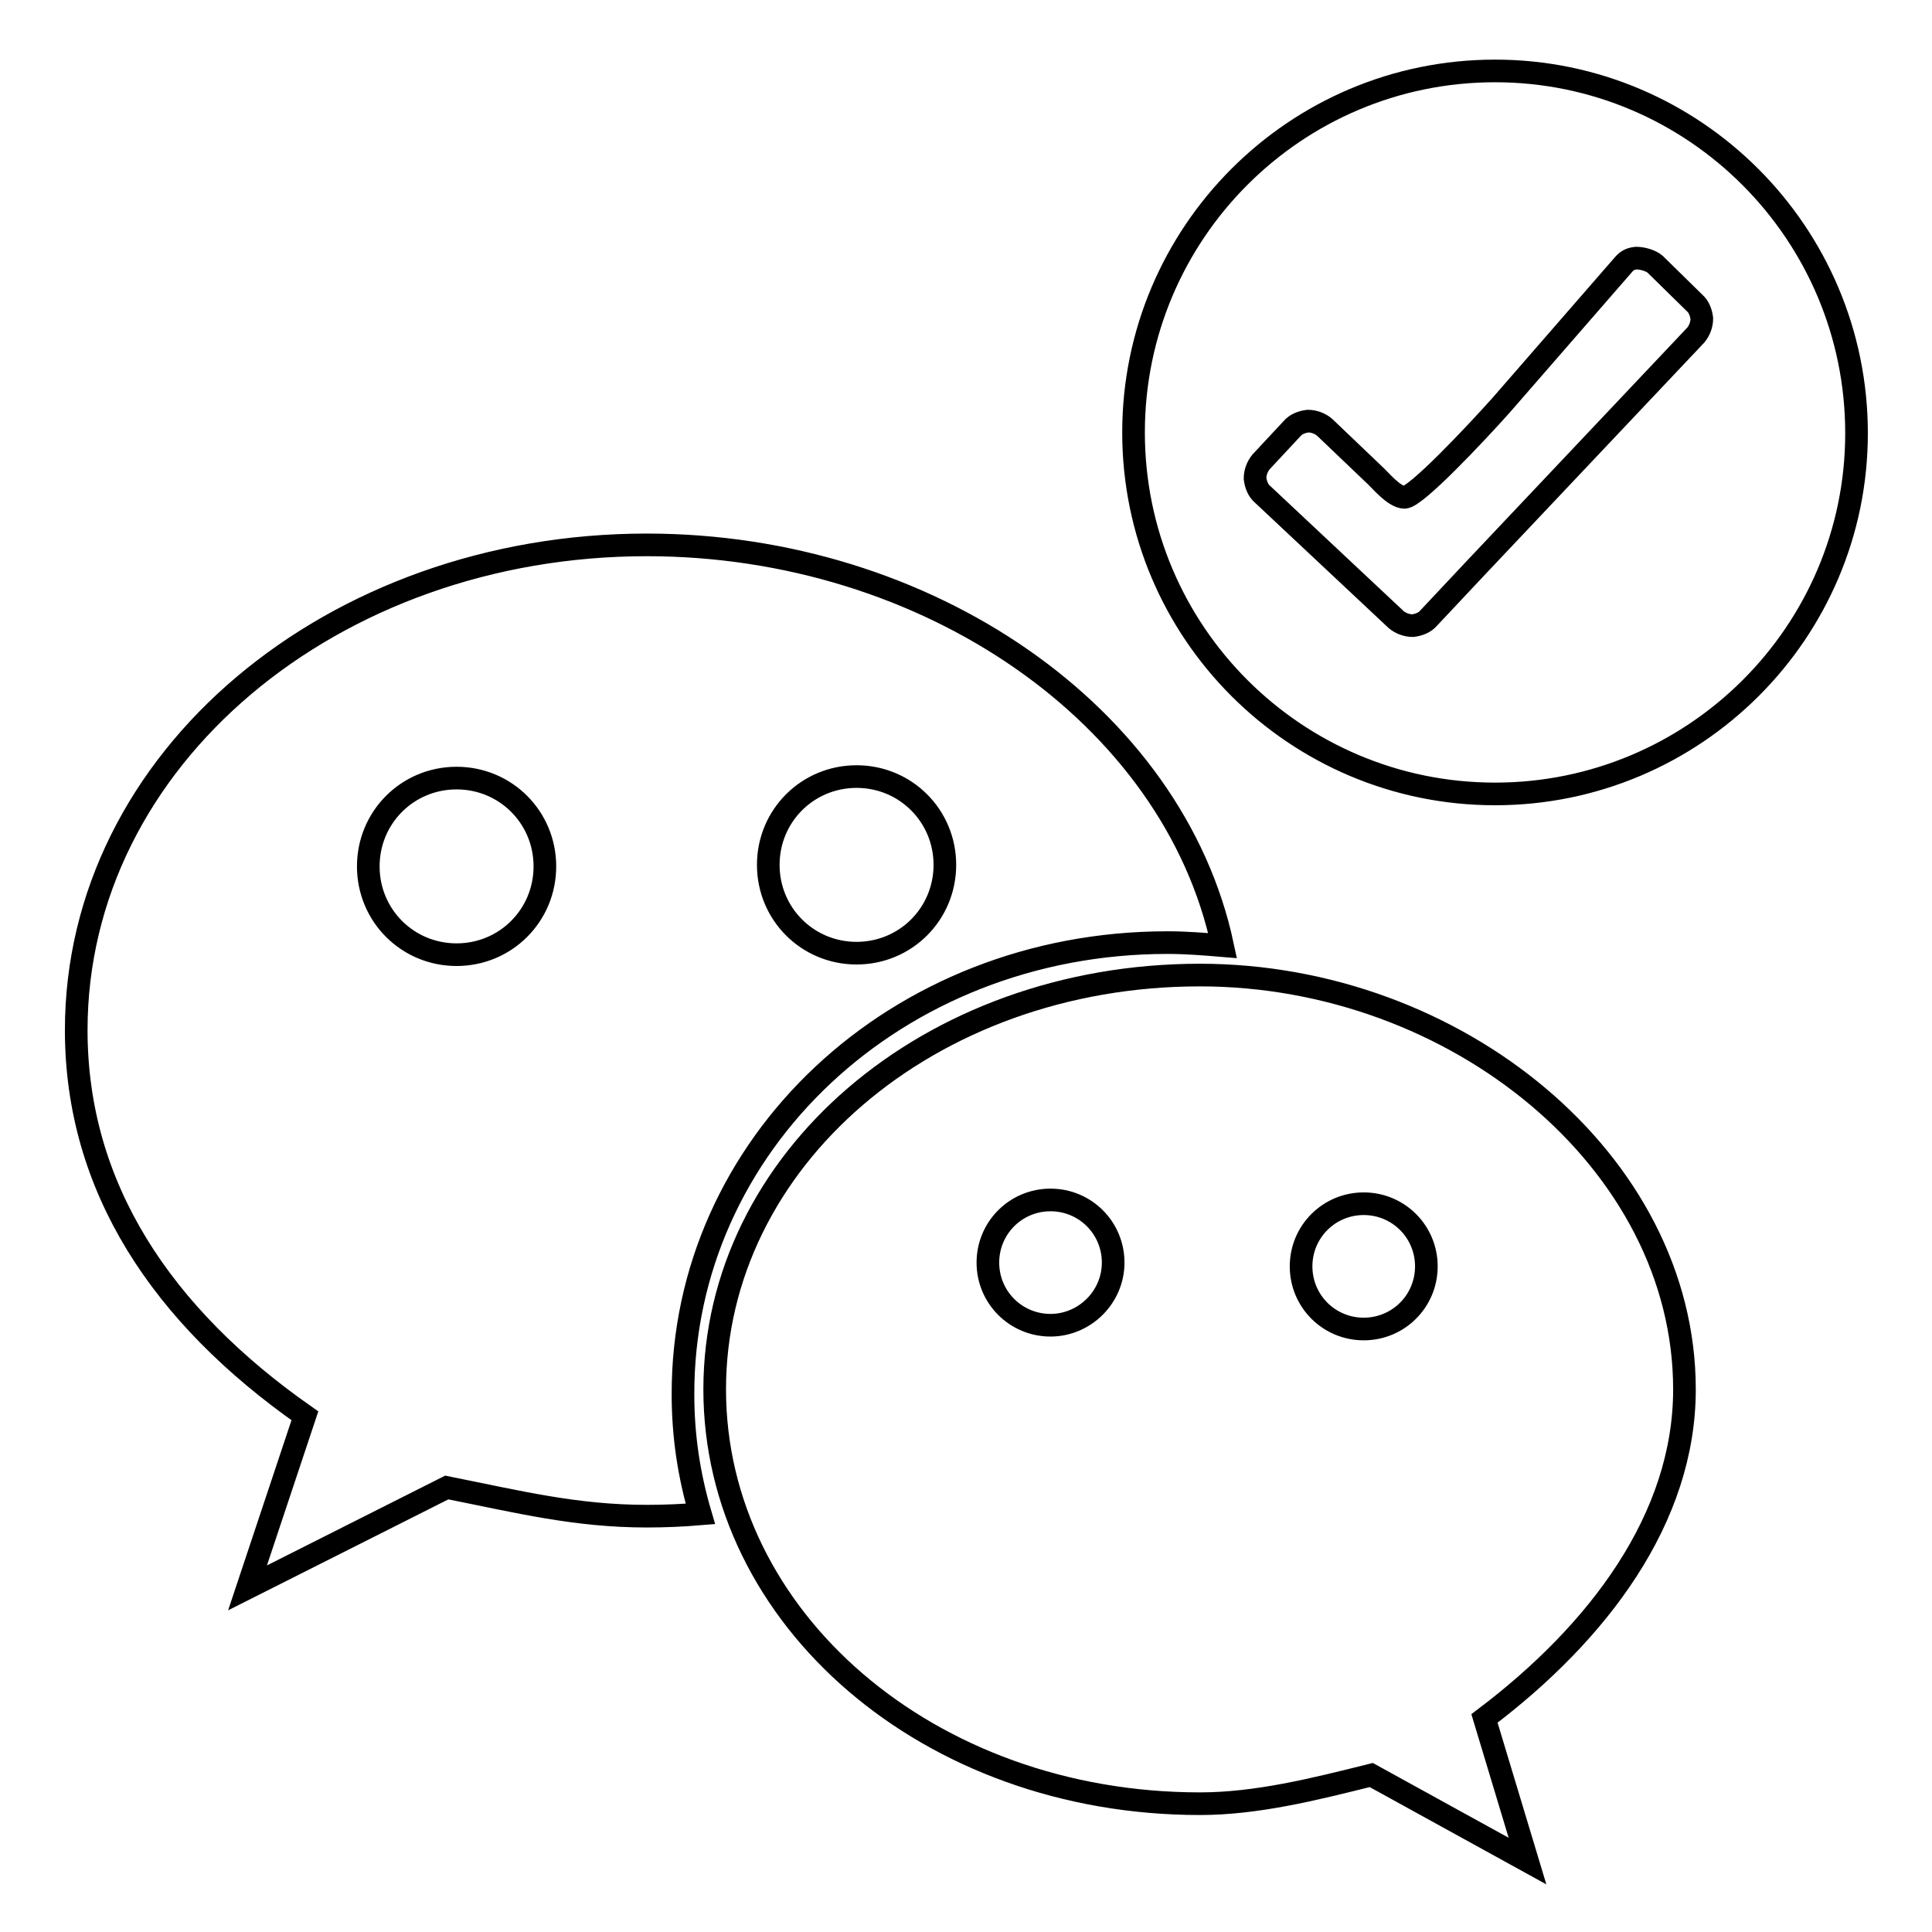 <?xml version="1.0" encoding="utf-8"?>
<!-- Svg Vector Icons : http://www.onlinewebfonts.com/icon -->
<!DOCTYPE svg PUBLIC "-//W3C//DTD SVG 1.1//EN" "http://www.w3.org/Graphics/SVG/1.1/DTD/svg11.dtd">
<svg version="1.1" xmlns="http://www.w3.org/2000/svg" xmlns:xlink="http://www.w3.org/1999/xlink" x="0px" y="0px" viewBox="0 0 256 256" enable-background="new 0 0 256 256" xml:space="preserve">
<g> <path stroke-width="3" fill-opacity="0" stroke="#000000"  d="M154.7,124.9c2.5,0,4.9,0.2,7.3,0.4c-6.5-30.5-39.1-53.1-76.3-53.1c-41.6,0-75.6,28.3-75.6,64.3 c0,20.8,11.3,37.8,30.3,51.1l-7.6,22.8l26.4-13.3c9.5,1.9,17.1,3.8,26.5,3.8c2.4,0,4.7-0.1,7.1-0.3c-1.5-5.1-2.3-10.3-2.3-15.8 C90.4,151.7,118.7,124.9,154.7,124.9L154.7,124.9z M113.5,102.9c6.5,0,11.7,5.2,11.7,11.7c0,6.5-5.2,11.7-11.7,11.7 c-6.5,0-11.7-5.2-11.7-11.7C101.8,108.1,107,102.9,113.5,102.9L113.5,102.9z M60.5,126.5c-6.5,0-11.7-5.2-11.7-11.7 c0-6.5,5.2-11.7,11.7-11.7c6.5,0,11.7,5.2,11.7,11.7C72.2,121.3,67,126.5,60.5,126.5L60.5,126.5z M223.2,184.1 c0-30.2-30.3-54.9-64.2-54.9c-36,0-64.3,24.6-64.3,54.9c0,30.3,28.3,54.9,64.3,54.9c7.5,0,15.1-1.9,22.7-3.8l20.7,11.4l-5.7-18.9 C211.8,216.3,223.2,201.2,223.2,184.1L223.2,184.1z M139.2,175.6c-4.6,0-8.3-3.7-8.3-8.3c0-4.6,3.7-8.3,8.3-8.3 c4.6,0,8.3,3.7,8.3,8.3C147.5,171.9,143.7,175.6,139.2,175.6L139.2,175.6z M180.7,176.1c-4.6,0-8.3-3.7-8.3-8.3s3.7-8.3,8.3-8.3 c4.6,0,8.3,3.7,8.3,8.3S185.3,176.1,180.7,176.1L180.7,176.1z M198.1,9.4c-26.5,0-47.9,21.5-47.9,47.9c0,26.5,21.5,47.9,47.9,47.9 S246,83.8,246,57.4C246,30.9,224.5,9.4,198.1,9.4z M182.1,62.9c0.6,0.5,2.6,3,4,3c1.5,0,9.4-8.4,12.8-12.2L215,35.2 c0.5-0.6,0.9-0.9,1.8-1c0.8,0,1.9,0.3,2.5,0.8l5.2,5.1c0.6,0.5,0.9,1.3,1,2.1c0,0.8-0.3,1.6-0.8,2.2l-29.2,30.9l0,0l-6.2,6.6 c-0.5,0.6-1.3,0.9-2.1,1c-0.8,0-1.6-0.3-2.2-0.8l-17.7-16.6c-0.6-0.5-0.9-1.3-1-2.1c0-0.8,0.3-1.6,0.8-2.2l4.1-4.4 c0.5-0.6,1.3-0.9,2.1-1c0.8,0,1.6,0.3,2.2,0.8L182.1,62.9z"/></g>
</svg>